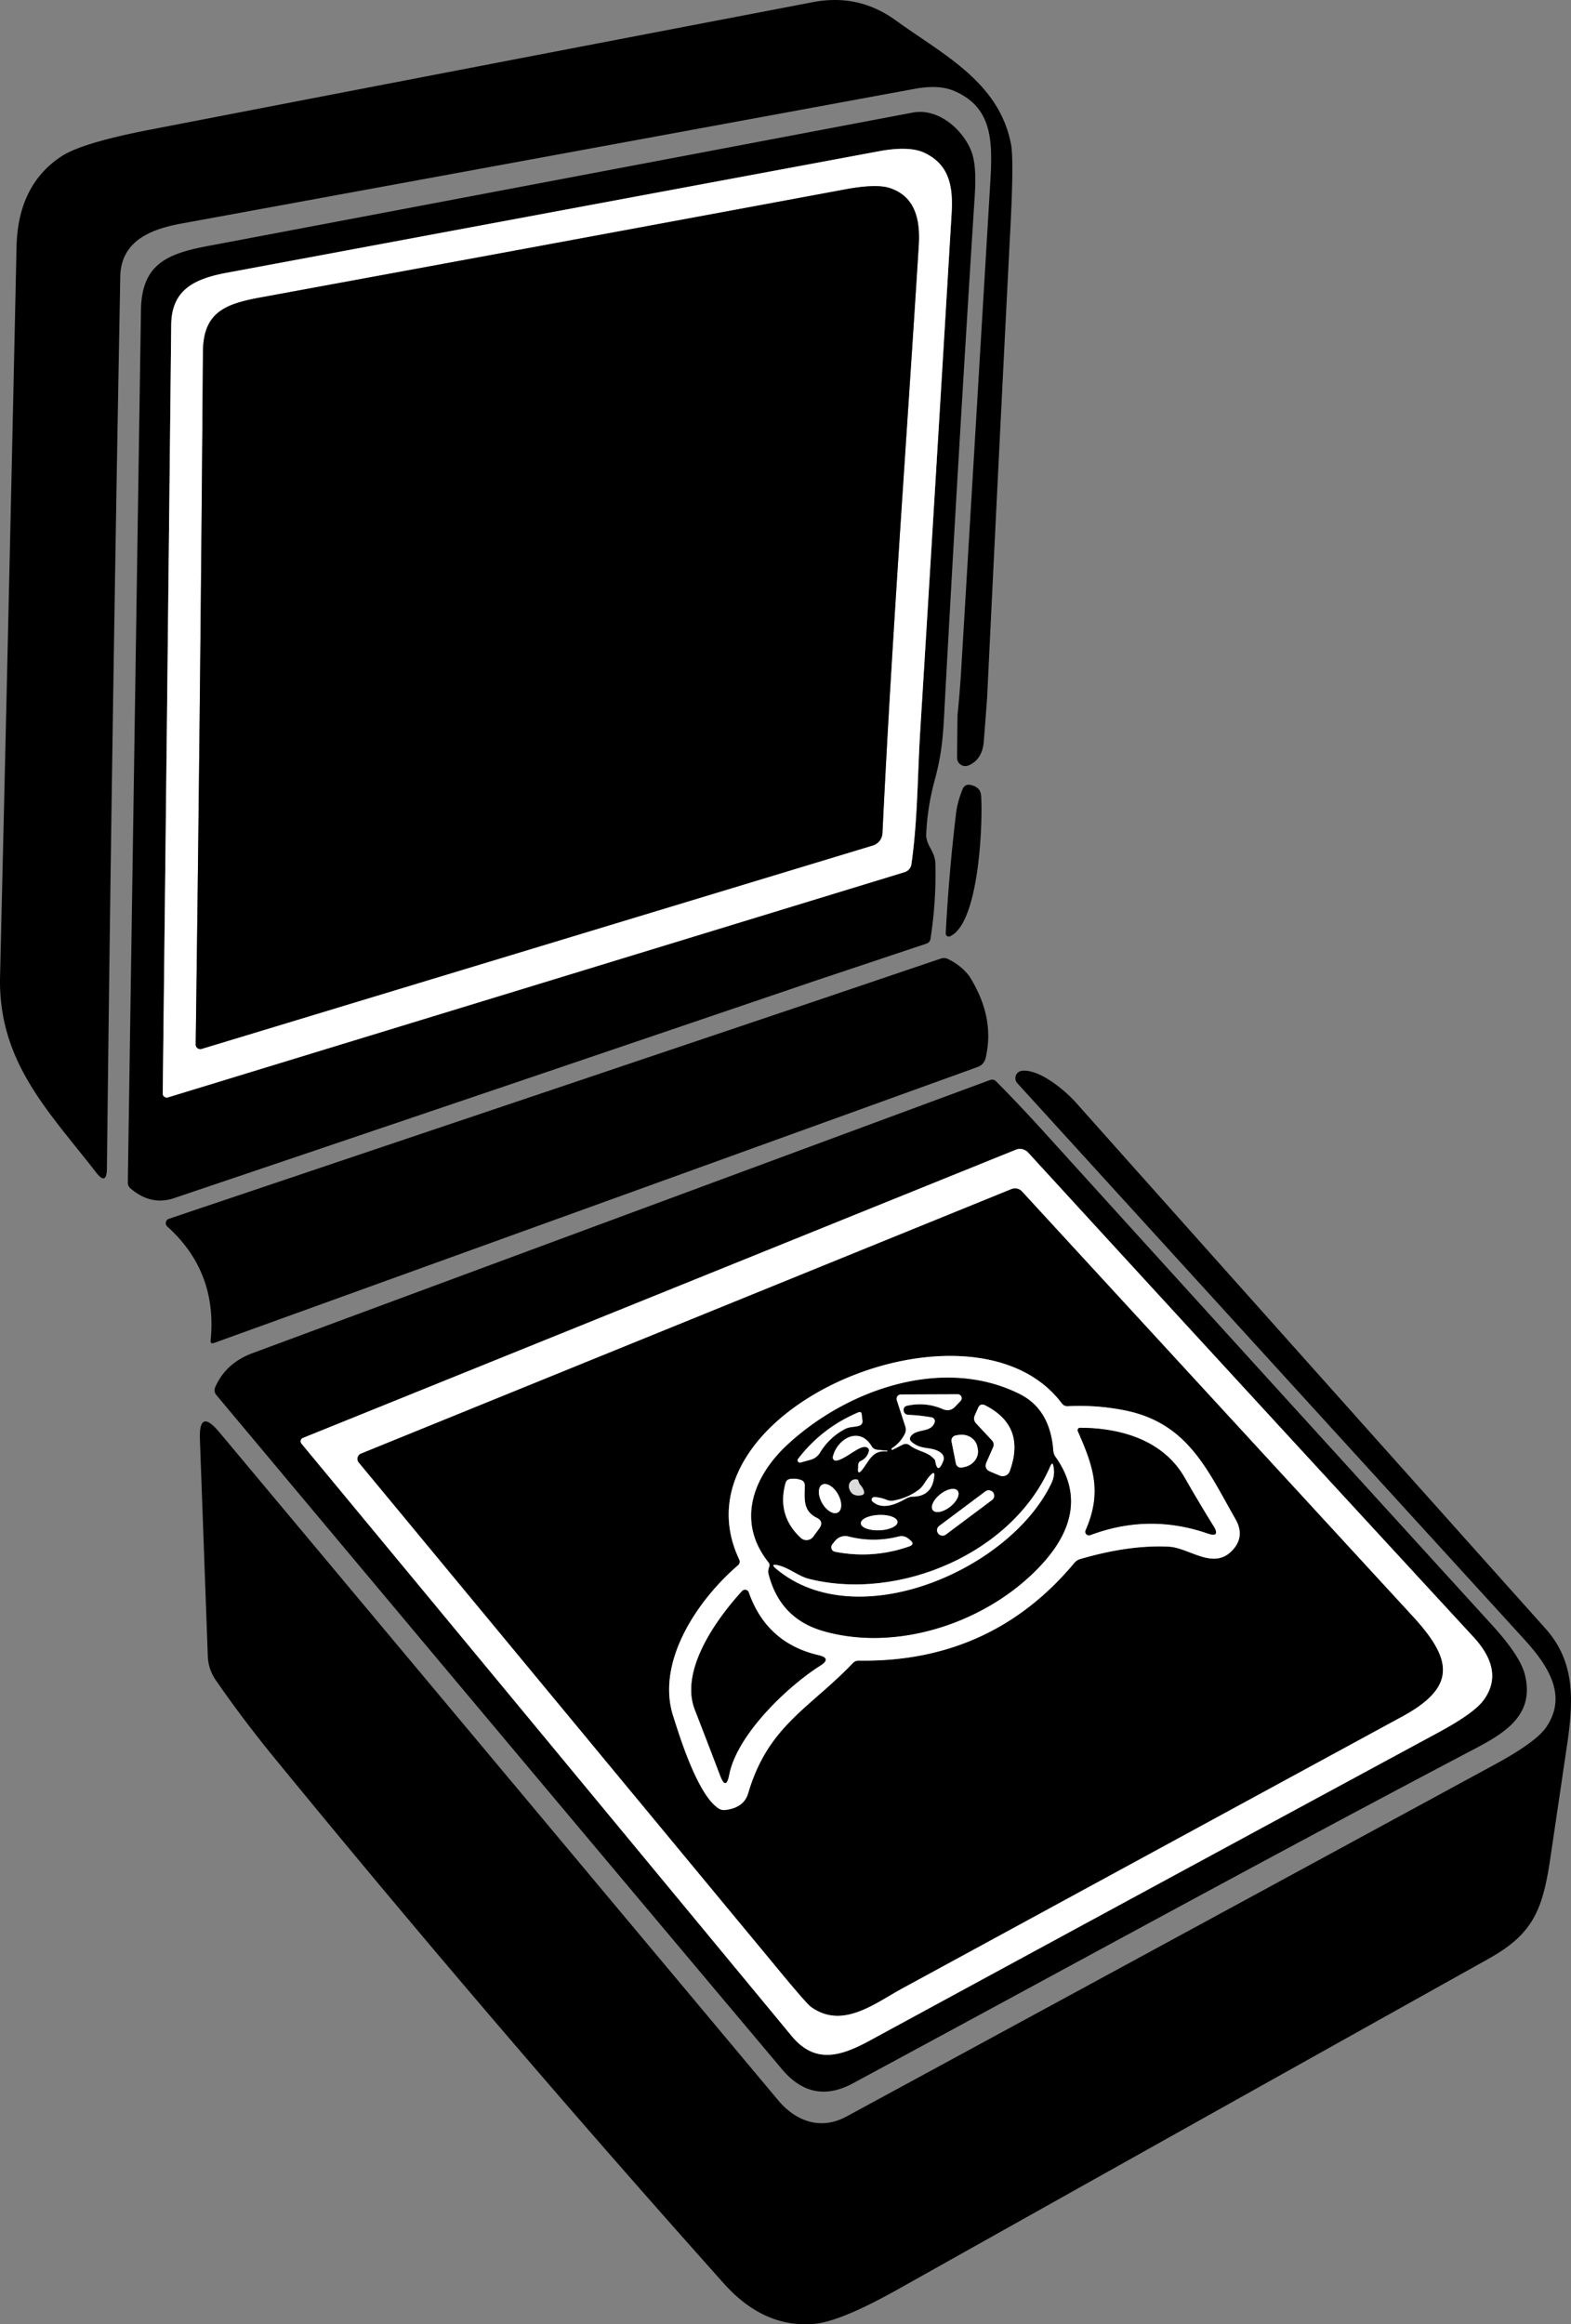 <?xml version="1.0" encoding="UTF-8"?>
<svg xmlns="http://www.w3.org/2000/svg" viewBox="109.512 1002.012 216.409 320.15" width="216.409" height="320.15">
  <rect x="109.512" y="1002.012" width="216.409" height="320.15" fill="#808080" stroke="none"/>
  <path fill="#000000" d=" M 245.49 1098.12 Q 245.30 1100.70 245.03 1104.16 Q 244.83 1106.63 242.94 1107.44 A 1.14 1.14 0.0 0 1 241.35 1106.38 L 241.41 1100.56 Q 241.76 1097.04 241.95 1093.75 Q 243.94 1060.40 245.93 1027.06 C 246.27 1021.37 246.21 1016.77 240.91 1014.52 Q 238.83 1013.64 235.51 1014.25 Q 184.99 1023.56 134.47 1032.81 C 130.04 1033.62 126.17 1035.33 126.08 1040.11 Q 124.93 1102.05 124.24 1162.97 Q 124.21 1165.40 122.72 1163.47 C 116.25 1155.12 109.24 1148.28 109.52 1136.50 Q 110.71 1086.25 111.79 1036.00 Q 111.98 1027.49 117.97 1023.55 Q 120.80 1021.69 130.10 1019.89 Q 175.81 1011.05 221.54 1002.30 Q 227.80 1001.11 232.92 1004.83 C 239.40 1009.53 247.12 1013.27 248.78 1021.87 Q 249.18 1023.91 248.71 1033.14 Q 247.07 1065.27 245.49 1098.12 Z"></path>
  <path fill="#000000" d=" M 239.62 1099.53 C 239.45 1103.00 239.29 1105.75 238.29 1109.39 Q 237.28 1113.06 237.10 1116.89 C 237.03 1118.44 238.31 1119.23 238.36 1120.92 Q 238.50 1126.10 237.69 1131.32 Q 237.61 1131.83 237.13 1131.99 L 221.53 1137.20 Q 177.54 1152.17 133.51 1167.04 Q 130.29 1168.13 127.47 1165.69 A 1.01 1.00 21.2 0 1 127.12 1164.91 Q 128.02 1104.82 128.93 1044.75 C 129.02 1038.57 132.30 1037.00 138.03 1035.92 Q 186.64 1026.73 235.24 1017.52 C 238.76 1016.85 242.16 1019.86 243.32 1022.86 Q 244.05 1024.74 243.80 1028.72 Q 241.54 1064.12 239.62 1099.53 Z M 235.06 1121.05 C 235.92 1115.07 235.90 1108.81 236.27 1102.76 Q 238.47 1067.06 240.60 1031.36 C 240.82 1027.64 240.25 1024.68 236.87 1023.07 Q 234.76 1022.07 230.57 1022.85 Q 185.70 1031.21 140.83 1039.57 C 136.34 1040.40 133.15 1041.88 133.10 1046.75 Q 132.54 1099.49 131.93 1152.64 A 0.55 0.55 0.0 0 0 132.64 1153.17 L 234.13 1122.14 A 1.34 1.34 0.0 0 0 235.06 1121.05 Z"></path>
  <path fill="#ffffff" d=" M 236.27 1102.76 C 235.90 1108.81 235.92 1115.07 235.06 1121.05 A 1.34 1.34 0.0 0 1 234.13 1122.14 L 132.64 1153.17 A 0.55 0.55 0.0 0 1 131.93 1152.64 Q 132.54 1099.49 133.10 1046.75 C 133.15 1041.88 136.34 1040.40 140.83 1039.57 Q 185.70 1031.21 230.57 1022.85 Q 234.76 1022.07 236.87 1023.07 C 240.25 1024.68 240.82 1027.64 240.60 1031.36 Q 238.47 1067.06 236.27 1102.76 Z M 231.07 1116.77 C 232.37 1089.79 234.39 1062.79 236.07 1035.83 C 236.29 1032.26 235.58 1029.08 232.09 1027.92 Q 230.22 1027.30 225.93 1028.10 Q 185.62 1035.59 145.31 1043.00 C 140.36 1043.91 137.51 1045.13 137.47 1050.50 Q 137.11 1098.29 136.47 1145.88 A 0.63 0.63 0.0 0 0 137.28 1146.49 L 229.74 1118.47 A 1.88 1.87 83.2 0 0 231.07 1116.77 Z"></path>
  <path fill="#000000" d=" M 236.07 1035.83 C 234.39 1062.79 232.37 1089.79 231.07 1116.77 A 1.88 1.87 83.2 0 1 229.74 1118.47 L 137.28 1146.49 A 0.63 0.63 0.0 0 1 136.47 1145.88 Q 137.11 1098.29 137.47 1050.50 C 137.51 1045.13 140.36 1043.91 145.31 1043.00 Q 185.62 1035.59 225.93 1028.10 Q 230.22 1027.30 232.09 1027.92 C 235.58 1029.08 236.29 1032.26 236.07 1035.83 Z"></path>
  <path fill="#000000" d=" M 243.06 1110.11 Q 243.78 1110.21 244.24 1110.62 Q 244.62 1110.96 244.67 1111.71 C 244.90 1115.36 244.40 1129.18 240.38 1130.98 A 0.42 0.42 0.0 0 1 239.79 1130.58 Q 240.22 1122.24 241.22 1113.99 Q 241.40 1112.45 242.14 1110.64 A 0.88 0.87 -74.7 0 1 243.06 1110.11 Z"></path>
  <path fill="#000000" d=" M 243.03 1136.46 Q 246.62 1142.14 245.28 1147.77 A 1.69 1.69 0.0 0 1 244.21 1148.97 L 139.01 1186.99 Q 138.47 1187.19 138.53 1186.61 Q 139.46 1177.17 132.56 1170.96 A 0.63 0.63 0.0 0 1 132.78 1169.89 L 223.05 1139.49 L 239.11 1134.05 Q 239.62 1133.88 240.10 1134.11 Q 241.90 1134.98 243.03 1136.46 Z"></path>
  <path fill="#000000" d=" M 216.70 1291.30 C 219.13 1294.21 222.57 1295.47 226.11 1293.55 Q 270.85 1269.27 315.60 1244.96 Q 321.10 1241.96 322.50 1239.93 C 325.51 1235.54 322.74 1231.38 319.40 1227.73 Q 284.59 1189.59 249.64 1151.20 A 1.02 1.02 0.0 0 1 250.27 1149.51 C 252.65 1149.22 256.18 1152.16 257.68 1153.84 Q 290.02 1190.12 322.41 1226.34 C 326.43 1230.84 326.32 1236.01 325.38 1242.35 Q 324.22 1250.23 323.05 1258.12 C 321.99 1265.23 320.60 1268.45 314.56 1271.82 Q 273.85 1294.55 233.18 1317.36 Q 225.26 1321.80 221.65 1322.11 Q 214.72 1322.70 209.21 1316.53 Q 177.67 1281.23 147.67 1244.59 Q 142.95 1238.84 139.21 1233.40 A 6.08 6.08 0.0 0 1 138.14 1230.19 L 137.05 1200.27 Q 136.89 1195.91 139.70 1199.26 Q 177.92 1244.96 216.70 1291.30 Z"></path>
  <path fill="#000000" d=" M 313.03 1242.70 C 284.22 1257.85 255.65 1273.53 226.99 1288.98 Q 221.41 1291.99 217.24 1287.04 Q 178.29 1240.75 139.31 1194.16 A 1.04 1.03 -53.2 0 1 139.16 1193.08 Q 140.62 1189.76 144.29 1188.40 Q 195.08 1169.57 245.88 1150.78 Q 246.37 1150.60 246.74 1150.97 Q 250.13 1154.40 253.44 1158.06 Q 284.19 1191.99 315.04 1225.84 Q 318.94 1230.12 319.57 1232.69 C 320.85 1237.88 317.41 1240.39 313.03 1242.70 Z M 249.44 1160.38 L 151.23 1200.08 A 0.50 0.50 0.0 0 0 151.04 1200.86 Q 184.75 1241.57 218.55 1282.44 C 221.72 1286.27 225.17 1285.34 229.26 1283.12 Q 268.43 1261.84 307.66 1240.64 Q 312.47 1238.04 313.82 1236.27 Q 316.86 1232.24 312.48 1227.49 Q 281.66 1194.08 251.14 1160.77 A 1.53 1.52 57.6 0 0 249.44 1160.38 Z"></path>
  <path fill="#ffffff" d=" M 151.23 1200.08 L 249.44 1160.38 A 1.53 1.52 57.6 0 1 251.14 1160.77 Q 281.66 1194.08 312.48 1227.49 Q 316.86 1232.24 313.82 1236.27 Q 312.47 1238.04 307.66 1240.64 Q 268.43 1261.84 229.26 1283.12 C 225.17 1285.34 221.72 1286.27 218.55 1282.44 Q 184.75 1241.57 151.04 1200.86 A 0.50 0.50 0.0 0 1 151.23 1200.08 Z M 233.84 1275.87 Q 268.25 1257.15 302.67 1238.44 C 310.23 1234.33 309.56 1230.56 304.09 1224.62 Q 277.12 1195.30 250.30 1166.14 A 1.31 1.31 0.0 0 0 248.83 1165.81 L 159.24 1202.24 A 0.78 0.77 -30.8 0 0 158.93 1203.45 Q 187.98 1238.56 217.09 1273.72 Q 220.63 1278.00 221.24 1278.44 C 225.57 1281.56 229.99 1277.96 233.84 1275.87 Z"></path>
  <path fill="#000000" d=" M 233.84 1275.87 C 229.99 1277.96 225.57 1281.56 221.24 1278.44 Q 220.63 1278.00 217.09 1273.72 Q 187.98 1238.56 158.93 1203.45 A 0.78 0.77 -30.8 0 1 159.24 1202.24 L 248.83 1165.81 A 1.31 1.31 0.0 0 1 250.30 1166.14 Q 277.12 1195.30 304.09 1224.62 C 309.56 1230.56 310.23 1234.33 302.67 1238.44 Q 268.25 1257.15 233.84 1275.87 Z M 211.14 1217.65 C 205.67 1222.35 199.78 1230.93 202.28 1238.50 C 202.96 1240.58 205.53 1249.23 208.52 1251.12 Q 208.92 1251.37 209.39 1251.32 Q 211.98 1251.04 212.58 1249.00 C 215.31 1239.70 221.06 1237.31 227.02 1231.06 A 1.02 1.00 -67.0 0 1 227.77 1230.75 Q 246.04 1231.04 257.51 1217.28 Q 257.83 1216.90 258.30 1216.76 Q 265.09 1214.78 270.50 1215.05 C 273.32 1215.19 276.57 1218.27 279.17 1215.66 Q 281.10 1213.72 279.70 1211.26 C 275.89 1204.61 273.18 1198.03 264.49 1196.29 Q 260.64 1195.51 256.60 1195.71 Q 256.09 1195.73 255.78 1195.32 C 243.41 1178.84 201.70 1196.31 211.32 1216.77 Q 211.57 1217.28 211.14 1217.65 Z"></path>
  <path fill="#ffffff" d=" M 211.32 1216.77 C 201.70 1196.31 243.41 1178.84 255.78 1195.32 Q 256.09 1195.73 256.60 1195.71 Q 260.64 1195.51 264.49 1196.29 C 273.18 1198.03 275.89 1204.61 279.70 1211.26 Q 281.10 1213.72 279.17 1215.66 C 276.57 1218.27 273.32 1215.19 270.50 1215.05 Q 265.09 1214.78 258.30 1216.76 Q 257.83 1216.90 257.51 1217.28 Q 246.04 1231.04 227.77 1230.75 A 1.02 1.00 -67.0 0 0 227.02 1231.06 C 221.06 1237.31 215.31 1239.70 212.58 1249.00 Q 211.98 1251.04 209.39 1251.32 Q 208.92 1251.37 208.52 1251.12 C 205.53 1249.23 202.96 1240.58 202.28 1238.50 C 199.78 1230.93 205.67 1222.35 211.14 1217.65 Q 211.57 1217.28 211.32 1216.77 Z M 215.49 1217.81 C 215.37 1218.14 215.30 1218.45 215.39 1218.81 Q 216.96 1225.00 223.01 1226.70 C 233.62 1229.70 246.40 1225.14 253.51 1216.93 C 257.36 1212.47 258.41 1207.62 254.91 1202.69 Q 254.63 1202.30 254.60 1201.82 Q 254.17 1196.14 249.98 1194.04 C 239.42 1188.75 226.21 1193.40 218.00 1201.00 C 213.24 1205.41 210.92 1211.62 215.39 1217.22 Q 215.60 1217.49 215.49 1217.81 Z M 272.69 1205.53 C 269.72 1200.36 263.88 1198.70 258.29 1198.68 A 0.33 0.33 0.0 0 0 257.99 1199.15 C 260.19 1204.12 261.33 1207.60 259.06 1212.80 A 0.50 0.50 0.0 0 0 259.70 1213.46 Q 267.75 1210.44 275.83 1213.22 Q 277.69 1213.86 276.65 1212.18 Q 274.77 1209.16 272.69 1205.53 Z M 209.95 1246.48 C 211.04 1240.90 218.03 1234.26 222.52 1231.43 Q 224.09 1230.43 222.28 1230.01 Q 215.10 1228.34 212.65 1221.35 A 0.54 0.54 0.0 0 0 211.74 1221.17 C 208.04 1225.21 203.16 1232.18 205.23 1237.51 Q 207.08 1242.26 208.71 1246.56 Q 209.52 1248.70 209.95 1246.48 Z"></path>
  <path fill="#000000" d=" M 215.39 1217.22 C 210.92 1211.62 213.24 1205.41 218.00 1201.00 C 226.21 1193.40 239.42 1188.75 249.98 1194.04 Q 254.17 1196.14 254.60 1201.82 Q 254.63 1202.30 254.91 1202.69 C 258.41 1207.62 257.36 1212.47 253.51 1216.93 C 246.40 1225.14 233.62 1229.70 223.01 1226.70 Q 216.96 1225.00 215.39 1218.81 C 215.30 1218.45 215.37 1218.14 215.49 1217.81 Q 215.60 1217.49 215.39 1217.22 Z M 235.05 1199.75 C 235.93 1198.76 237.78 1199.38 238.26 1197.92 A 0.52 0.52 0.0 0 0 237.86 1197.25 Q 236.27 1196.96 234.70 1196.90 Q 234.39 1196.88 234.23 1196.76 Q 234.03 1196.60 234.00 1196.36 Q 233.91 1195.75 234.51 1195.63 Q 237.03 1195.09 239.37 1196.10 Q 240.36 1196.53 241.10 1195.75 L 241.83 1194.98 A 0.54 0.54 0.0 0 0 241.44 1194.06 L 233.61 1194.09 A 0.60 0.60 0.0 0 0 233.05 1194.88 L 234.23 1198.52 Q 234.39 1199.02 234.16 1199.50 Q 233.56 1200.71 232.46 1201.44 Q 232.26 1201.57 232.35 1201.70 L 232.35 1201.71 Q 232.39 1201.75 232.51 1201.69 L 233.84 1201.01 Q 234.37 1200.74 234.84 1201.10 C 235.76 1201.83 237.08 1201.99 237.82 1202.63 Q 238.31 1203.04 238.33 1203.17 Q 238.65 1205.20 239.43 1203.30 Q 239.76 1202.47 238.86 1201.95 C 237.65 1201.25 236.46 1201.76 235.12 1200.65 Q 234.62 1200.24 235.05 1199.75 Z M 246.32 1201.35 L 245.41 1203.42 Q 245.02 1204.32 245.92 1204.71 L 247.22 1205.26 A 1.04 1.03 21.4 0 0 248.60 1204.66 Q 250.87 1198.46 245.23 1195.59 Q 244.55 1195.25 244.24 1195.95 L 243.81 1196.93 Q 243.51 1197.59 244.01 1198.11 L 246.16 1200.42 A 0.86 0.84 36.0 0 1 246.32 1201.35 Z M 225.91 1198.85 C 226.62 1198.48 227.24 1198.62 227.91 1198.38 A 0.63 0.62 -13.2 0 0 228.32 1197.73 L 228.21 1196.83 Q 228.16 1196.38 227.74 1196.56 Q 222.73 1198.68 219.45 1202.96 A 0.32 0.32 0.0 0 0 219.80 1203.46 L 221.21 1203.07 A 2.17 2.16 -82.0 0 0 222.45 1202.13 Q 223.74 1200.00 225.91 1198.85 Z M 240.59 1200.57 L 241.19 1203.60 A 0.71 0.71 0.0 0 0 242.03 1204.15 L 242.33 1204.09 A 2.32 2.09 -11.2 0 0 244.20 1201.59 L 244.14 1201.28 A 2.32 2.09 -11.2 0 0 241.46 1199.68 L 241.15 1199.74 A 0.71 0.71 0.0 0 0 240.59 1200.57 Z M 229.59 1201.23 C 227.89 1198.38 224.81 1200.22 224.24 1202.67 A 0.44 0.43 -88.1 0 0 224.73 1203.20 C 226.06 1202.98 227.99 1200.98 228.89 1201.36 Q 229.33 1201.55 229.18 1202.00 Q 228.92 1202.85 228.10 1203.24 Q 227.71 1203.44 227.73 1203.88 Q 227.74 1204.06 227.72 1204.25 Q 227.62 1205.31 228.34 1204.38 C 229.34 1203.07 229.71 1201.75 231.72 1201.93 Q 231.75 1201.93 231.75 1201.90 Q 231.75 1201.88 231.75 1201.87 Q 231.75 1201.82 231.69 1201.82 Q 231.03 1201.79 230.28 1201.69 Q 229.82 1201.62 229.59 1201.23 Z M 220.91 1219.48 C 219.47 1219.12 218.26 1217.98 216.67 1217.61 Q 215.55 1217.35 216.43 1218.10 C 227.55 1227.44 248.70 1218.22 254.35 1206.30 Q 254.86 1205.22 254.63 1204.01 Q 254.50 1203.27 254.20 1203.96 C 249.03 1215.99 233.30 1222.62 220.91 1219.48 Z M 235.29 1208.16 Q 237.97 1208.11 238.21 1205.25 Q 238.26 1204.69 237.84 1205.06 C 237.09 1205.73 236.80 1206.67 236.08 1207.21 Q 234.55 1208.35 232.63 1208.70 Q 232.12 1208.80 231.64 1208.60 Q 230.83 1208.27 229.97 1208.22 A 0.36 0.35 -22.3 0 0 229.71 1208.84 C 231.09 1210.07 233.02 1209.16 234.32 1208.43 Q 234.77 1208.17 235.29 1208.16 Z M 221.99 1211.06 C 220.05 1210.08 220.37 1208.40 220.37 1206.56 A 0.74 0.74 0.0 0 0 219.88 1205.88 Q 219.17 1205.62 218.42 1205.72 Q 217.85 1205.78 217.71 1206.33 Q 216.51 1210.76 219.82 1213.84 A 1.16 1.15 -50.5 0 0 221.54 1213.67 L 222.36 1212.55 Q 223.06 1211.59 221.99 1211.06 Z M 227.80 1206.14 Q 227.71 1205.82 227.60 1205.80 A 0.96 0.93 88.6 0 0 226.49 1207.01 Q 226.82 1208.19 228.14 1207.97 Q 228.67 1207.88 228.51 1207.37 Q 228.37 1206.94 228.06 1206.60 Q 227.88 1206.40 227.80 1206.14 Z M 224.94 1210.341 A 2.20 1.25 60.3 0 0 224.936 1207.811 A 2.20 1.25 60.3 0 0 222.76 1206.519 A 2.20 1.25 60.3 0 0 222.764 1209.049 A 2.20 1.25 60.3 0 0 224.94 1210.341 Z M 241.425 1207.348 A 2.17 1.10 -38.2 0 0 239.04 1207.826 A 2.17 1.10 -38.2 0 0 238.015 1210.032 A 2.17 1.10 -38.2 0 0 240.4 1209.554 A 2.17 1.10 -38.2 0 0 241.425 1207.348 Z M 246.298 1207.567 A 0.73 0.73 0.0 0 0 245.276 1207.419 L 238.886 1212.2 A 0.73 0.73 0.0 0 0 238.739 1213.221 L 238.762 1213.253 A 0.73 0.73 0.0 0 0 239.784 1213.401 L 246.174 1208.62 A 0.73 0.73 0.0 0 0 246.321 1207.599 L 246.298 1207.567 Z M 233.148 1211.639 A 2.53 1.06 -2.3 0 0 230.577 1210.681 A 2.53 1.06 -2.3 0 0 228.092 1211.841 A 2.53 1.06 -2.3 0 0 230.662 1212.799 A 2.53 1.06 -2.3 0 0 233.148 1211.639 Z M 224.53 1215.75 Q 229.73 1216.77 234.75 1215.02 Q 235.58 1214.73 234.91 1214.17 L 234.70 1213.99 Q 234.07 1213.46 233.27 1213.66 Q 229.82 1214.53 226.39 1213.65 A 1.81 1.81 0.0 0 0 224.56 1214.24 L 224.17 1214.73 A 0.63 0.63 0.0 0 0 224.53 1215.75 Z"></path>
  <path fill="#ffffff" d=" M 235.12 1200.65 C 236.46 1201.76 237.65 1201.25 238.86 1201.95 Q 239.76 1202.47 239.43 1203.30 Q 238.65 1205.20 238.33 1203.17 Q 238.31 1203.04 237.82 1202.63 C 237.08 1201.99 235.76 1201.83 234.84 1201.10 Q 234.37 1200.74 233.84 1201.01 L 232.51 1201.69 Q 232.39 1201.75 232.35 1201.71 L 232.35 1201.70 Q 232.26 1201.57 232.46 1201.44 Q 233.56 1200.71 234.16 1199.50 Q 234.39 1199.02 234.23 1198.52 L 233.05 1194.88 A 0.60 0.60 0.0 0 1 233.61 1194.09 L 241.44 1194.06 A 0.54 0.54 0.0 0 1 241.83 1194.98 L 241.10 1195.75 Q 240.36 1196.53 239.37 1196.10 Q 237.03 1195.09 234.51 1195.63 Q 233.91 1195.75 234.00 1196.36 Q 234.03 1196.60 234.23 1196.76 Q 234.39 1196.88 234.70 1196.90 Q 236.27 1196.96 237.86 1197.25 A 0.52 0.52 0.0 0 1 238.26 1197.92 C 237.78 1199.38 235.93 1198.76 235.05 1199.75 Q 234.62 1200.24 235.12 1200.65 Z"></path>
  <path fill="#ffffff" d=" M 246.16 1200.42 L 244.01 1198.11 Q 243.51 1197.59 243.81 1196.93 L 244.24 1195.95 Q 244.55 1195.25 245.23 1195.59 Q 250.87 1198.46 248.60 1204.66 A 1.04 1.03 21.4 0 1 247.22 1205.26 L 245.92 1204.71 Q 245.02 1204.32 245.41 1203.42 L 246.32 1201.35 A 0.86 0.84 36.0 0 0 246.16 1200.42 Z"></path>
  <path fill="#ffffff" d=" M 225.91 1198.85 Q 223.74 1200.00 222.45 1202.13 A 2.17 2.16 -82.0 0 1 221.21 1203.07 L 219.80 1203.46 A 0.32 0.32 0.0 0 1 219.45 1202.96 Q 222.73 1198.68 227.74 1196.56 Q 228.16 1196.38 228.21 1196.83 L 228.32 1197.73 A 0.63 0.62 -13.2 0 1 227.91 1198.38 C 227.24 1198.62 226.62 1198.48 225.91 1198.85 Z"></path>
  <path fill="#000000" d=" M 258.29 1198.68 C 263.88 1198.70 269.72 1200.36 272.69 1205.53 Q 274.77 1209.16 276.65 1212.18 Q 277.69 1213.86 275.83 1213.22 Q 267.75 1210.44 259.70 1213.46 A 0.50 0.50 0.0 0 1 259.06 1212.80 C 261.33 1207.60 260.19 1204.12 257.99 1199.15 A 0.33 0.33 0.0 0 1 258.29 1198.68 Z"></path>
  <path fill="#ffffff" d=" M 240.59 1200.57 A 0.71 0.71 0.0 0 1 241.15 1199.74 L 241.46 1199.68 A 2.32 2.09 -11.2 0 1 244.14 1201.28 L 244.20 1201.59 A 2.32 2.09 -11.2 0 1 242.33 1204.09 L 242.03 1204.15 A 0.71 0.71 0.0 0 1 241.19 1203.60 L 240.59 1200.57 Z"></path>
  <path fill="#ffffff" d=" M 230.28 1201.69 Q 231.03 1201.79 231.69 1201.82 Q 231.75 1201.82 231.75 1201.87 Q 231.75 1201.88 231.75 1201.90 Q 231.75 1201.93 231.72 1201.93 C 229.71 1201.75 229.34 1203.07 228.34 1204.38 Q 227.62 1205.31 227.72 1204.25 Q 227.74 1204.06 227.73 1203.88 Q 227.71 1203.44 228.10 1203.24 Q 228.92 1202.85 229.18 1202.00 Q 229.33 1201.55 228.89 1201.36 C 227.99 1200.98 226.06 1202.98 224.73 1203.20 A 0.44 0.43 -88.1 0 1 224.24 1202.67 C 224.81 1200.22 227.89 1198.38 229.59 1201.23 Q 229.82 1201.62 230.28 1201.69 Z"></path>
  <path fill="#ffffff" d=" M 220.91 1219.48 C 233.30 1222.62 249.03 1215.99 254.20 1203.96 Q 254.50 1203.27 254.63 1204.01 Q 254.86 1205.22 254.35 1206.30 C 248.70 1218.22 227.55 1227.44 216.43 1218.10 Q 215.55 1217.35 216.67 1217.61 C 218.26 1217.98 219.47 1219.12 220.91 1219.48 Z"></path>
  <path fill="#ffffff" d=" M 234.32 1208.43 C 233.02 1209.16 231.09 1210.07 229.71 1208.84 A 0.36 0.35 -22.3 0 1 229.97 1208.22 Q 230.83 1208.27 231.64 1208.60 Q 232.12 1208.80 232.63 1208.70 Q 234.55 1208.35 236.08 1207.21 C 236.80 1206.67 237.09 1205.73 237.84 1205.06 Q 238.26 1204.69 238.21 1205.25 Q 237.97 1208.11 235.29 1208.16 Q 234.77 1208.17 234.32 1208.43 Z"></path>
  <path fill="#ffffff" d=" M 220.37 1206.56 C 220.37 1208.40 220.05 1210.08 221.99 1211.06 Q 223.06 1211.59 222.36 1212.55 L 221.54 1213.67 A 1.16 1.15 -50.5 0 1 219.82 1213.84 Q 216.51 1210.76 217.71 1206.33 Q 217.85 1205.78 218.42 1205.72 Q 219.17 1205.62 219.88 1205.88 A 0.74 0.74 0.0 0 1 220.37 1206.56 Z"></path>
  <path fill="#dbdbdb" d=" M 228.06 1206.60 Q 228.37 1206.94 228.51 1207.37 Q 228.67 1207.88 228.14 1207.97 Q 226.82 1208.19 226.49 1207.01 A 0.96 0.93 88.6 0 1 227.60 1205.80 Q 227.71 1205.82 227.80 1206.14 Q 227.88 1206.40 228.06 1206.60 Z"></path>
  <ellipse fill="#ffffff" cx="0.00" cy="0.00" transform="matrix(0.495, 0.869, -0.869, 0.495, 223.85, 1208.43)" rx="2.20" ry="1.25"></ellipse>
  <ellipse fill="#ffffff" cx="0.00" cy="0.00" transform="matrix(0.786, -0.618, 0.618, 0.786, 239.72, 1208.69)" rx="2.17" ry="1.10"></ellipse>
  <rect fill="#ffffff" x="-4.72" y="-0.75" transform="matrix(0.801, -0.599, 0.599, 0.801, 242.53, 1210.41)" width="9.44" height="1.50" rx="0.73"></rect>
  <ellipse fill="#ffffff" cx="0.00" cy="0.00" transform="matrix(0.999, -0.04, 0.04, 0.999, 230.62, 1211.74)" rx="2.53" ry="1.06"></ellipse>
  <path fill="#ffffff" d=" M 224.53 1215.75 A 0.63 0.63 0.0 0 1 224.17 1214.73 L 224.56 1214.24 A 1.81 1.81 0.0 0 1 226.39 1213.65 Q 229.82 1214.53 233.27 1213.66 Q 234.07 1213.46 234.70 1213.99 L 234.91 1214.17 Q 235.58 1214.73 234.75 1215.02 Q 229.73 1216.77 224.53 1215.75 Z"></path>
  <path fill="#000000" d=" M 222.52 1231.43 C 218.03 1234.26 211.04 1240.90 209.95 1246.48 Q 209.52 1248.70 208.71 1246.56 Q 207.08 1242.26 205.23 1237.51 C 203.16 1232.18 208.04 1225.21 211.74 1221.17 A 0.54 0.54 0.0 0 1 212.65 1221.35 Q 215.10 1228.34 222.28 1230.01 Q 224.09 1230.43 222.52 1231.43 Z"></path>
</svg>
